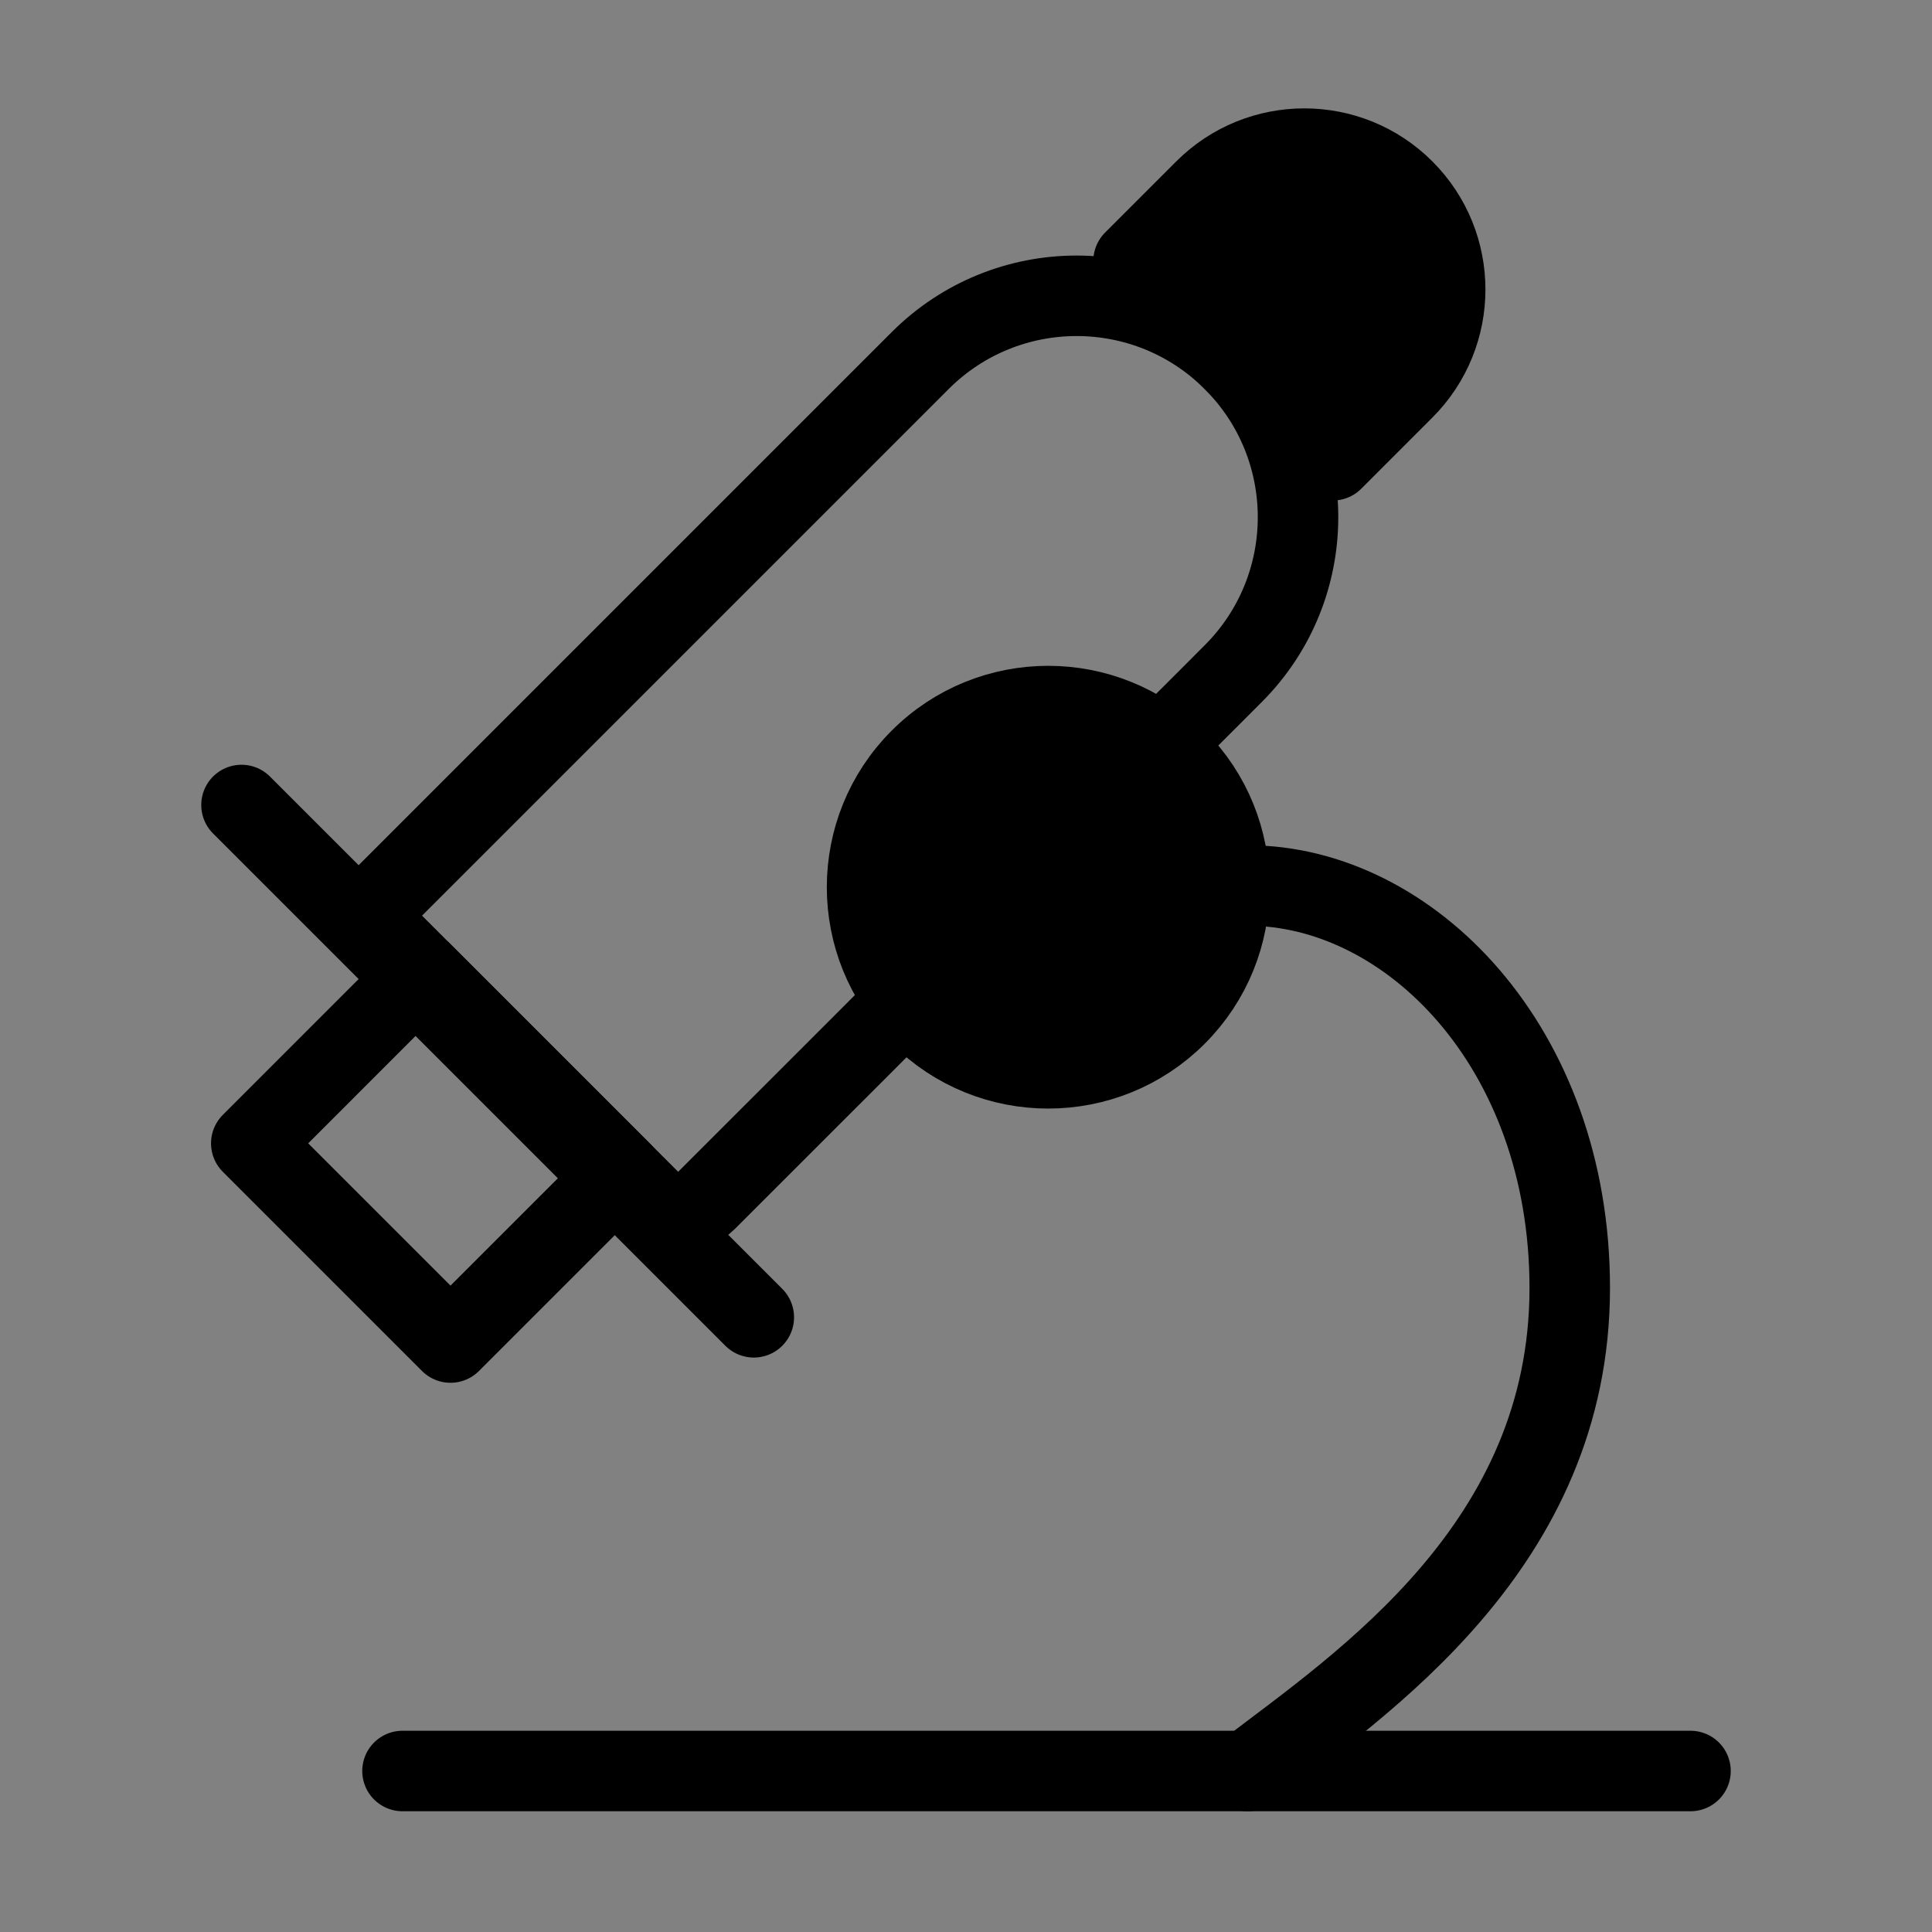 <svg viewBox="0 0 48 48" fill="none" xmlns="http://www.w3.org/2000/svg"><rect x="0" y="0" width="48" height="48" fill="#808080" stroke="none"/><rect width="48" height="48" fill="white" fill-opacity="0.01"/><path d="M29.003 18.373L30.108 17.269L30.638 16.738C32.786 14.59 32.786 11.108 30.638 8.96V8.96C28.49 6.812 25.008 6.812 22.86 8.96L9.172 22.648C9.116 22.703 9.116 22.794 9.172 22.85L16.142 29.82C16.533 30.21 17.166 30.21 17.556 29.82L21.269 26.108L22.373 25.003" stroke="currentColor" stroke-width="2" stroke-linecap="round"/><path d="M28.163 6.485L29.931 4.717C31.297 3.351 33.514 3.351 34.88 4.717C36.247 6.084 36.247 8.3 34.88 9.667L33.113 11.435L28.163 6.485Z" fill="currentColor" stroke="currentColor" stroke-width="2" stroke-linecap="round" stroke-linejoin="round"/><path d="M10.485 24.163L6.243 28.406L11.192 33.355L15.435 29.113L10.485 24.163Z" stroke="currentColor" stroke-width="2" stroke-linecap="round" stroke-linejoin="round"/><circle cx="26.042" cy="22.042" r="4.5" transform="rotate(45 26.042 22.042)" fill="currentColor" stroke="currentColor" stroke-width="2"/><path d="M6 20L18.728 32.728" stroke="currentColor" stroke-width="2" stroke-linecap="round" stroke-linejoin="round"/><path d="M10 44H42" stroke="currentColor" stroke-width="2" stroke-linecap="round" stroke-linejoin="round"/><path d="M31 22C35 22 39 26 39 32C39 38.4 33.833 41.833 31 44" stroke="currentColor" stroke-width="2" stroke-linecap="round" stroke-linejoin="round"/></svg>
